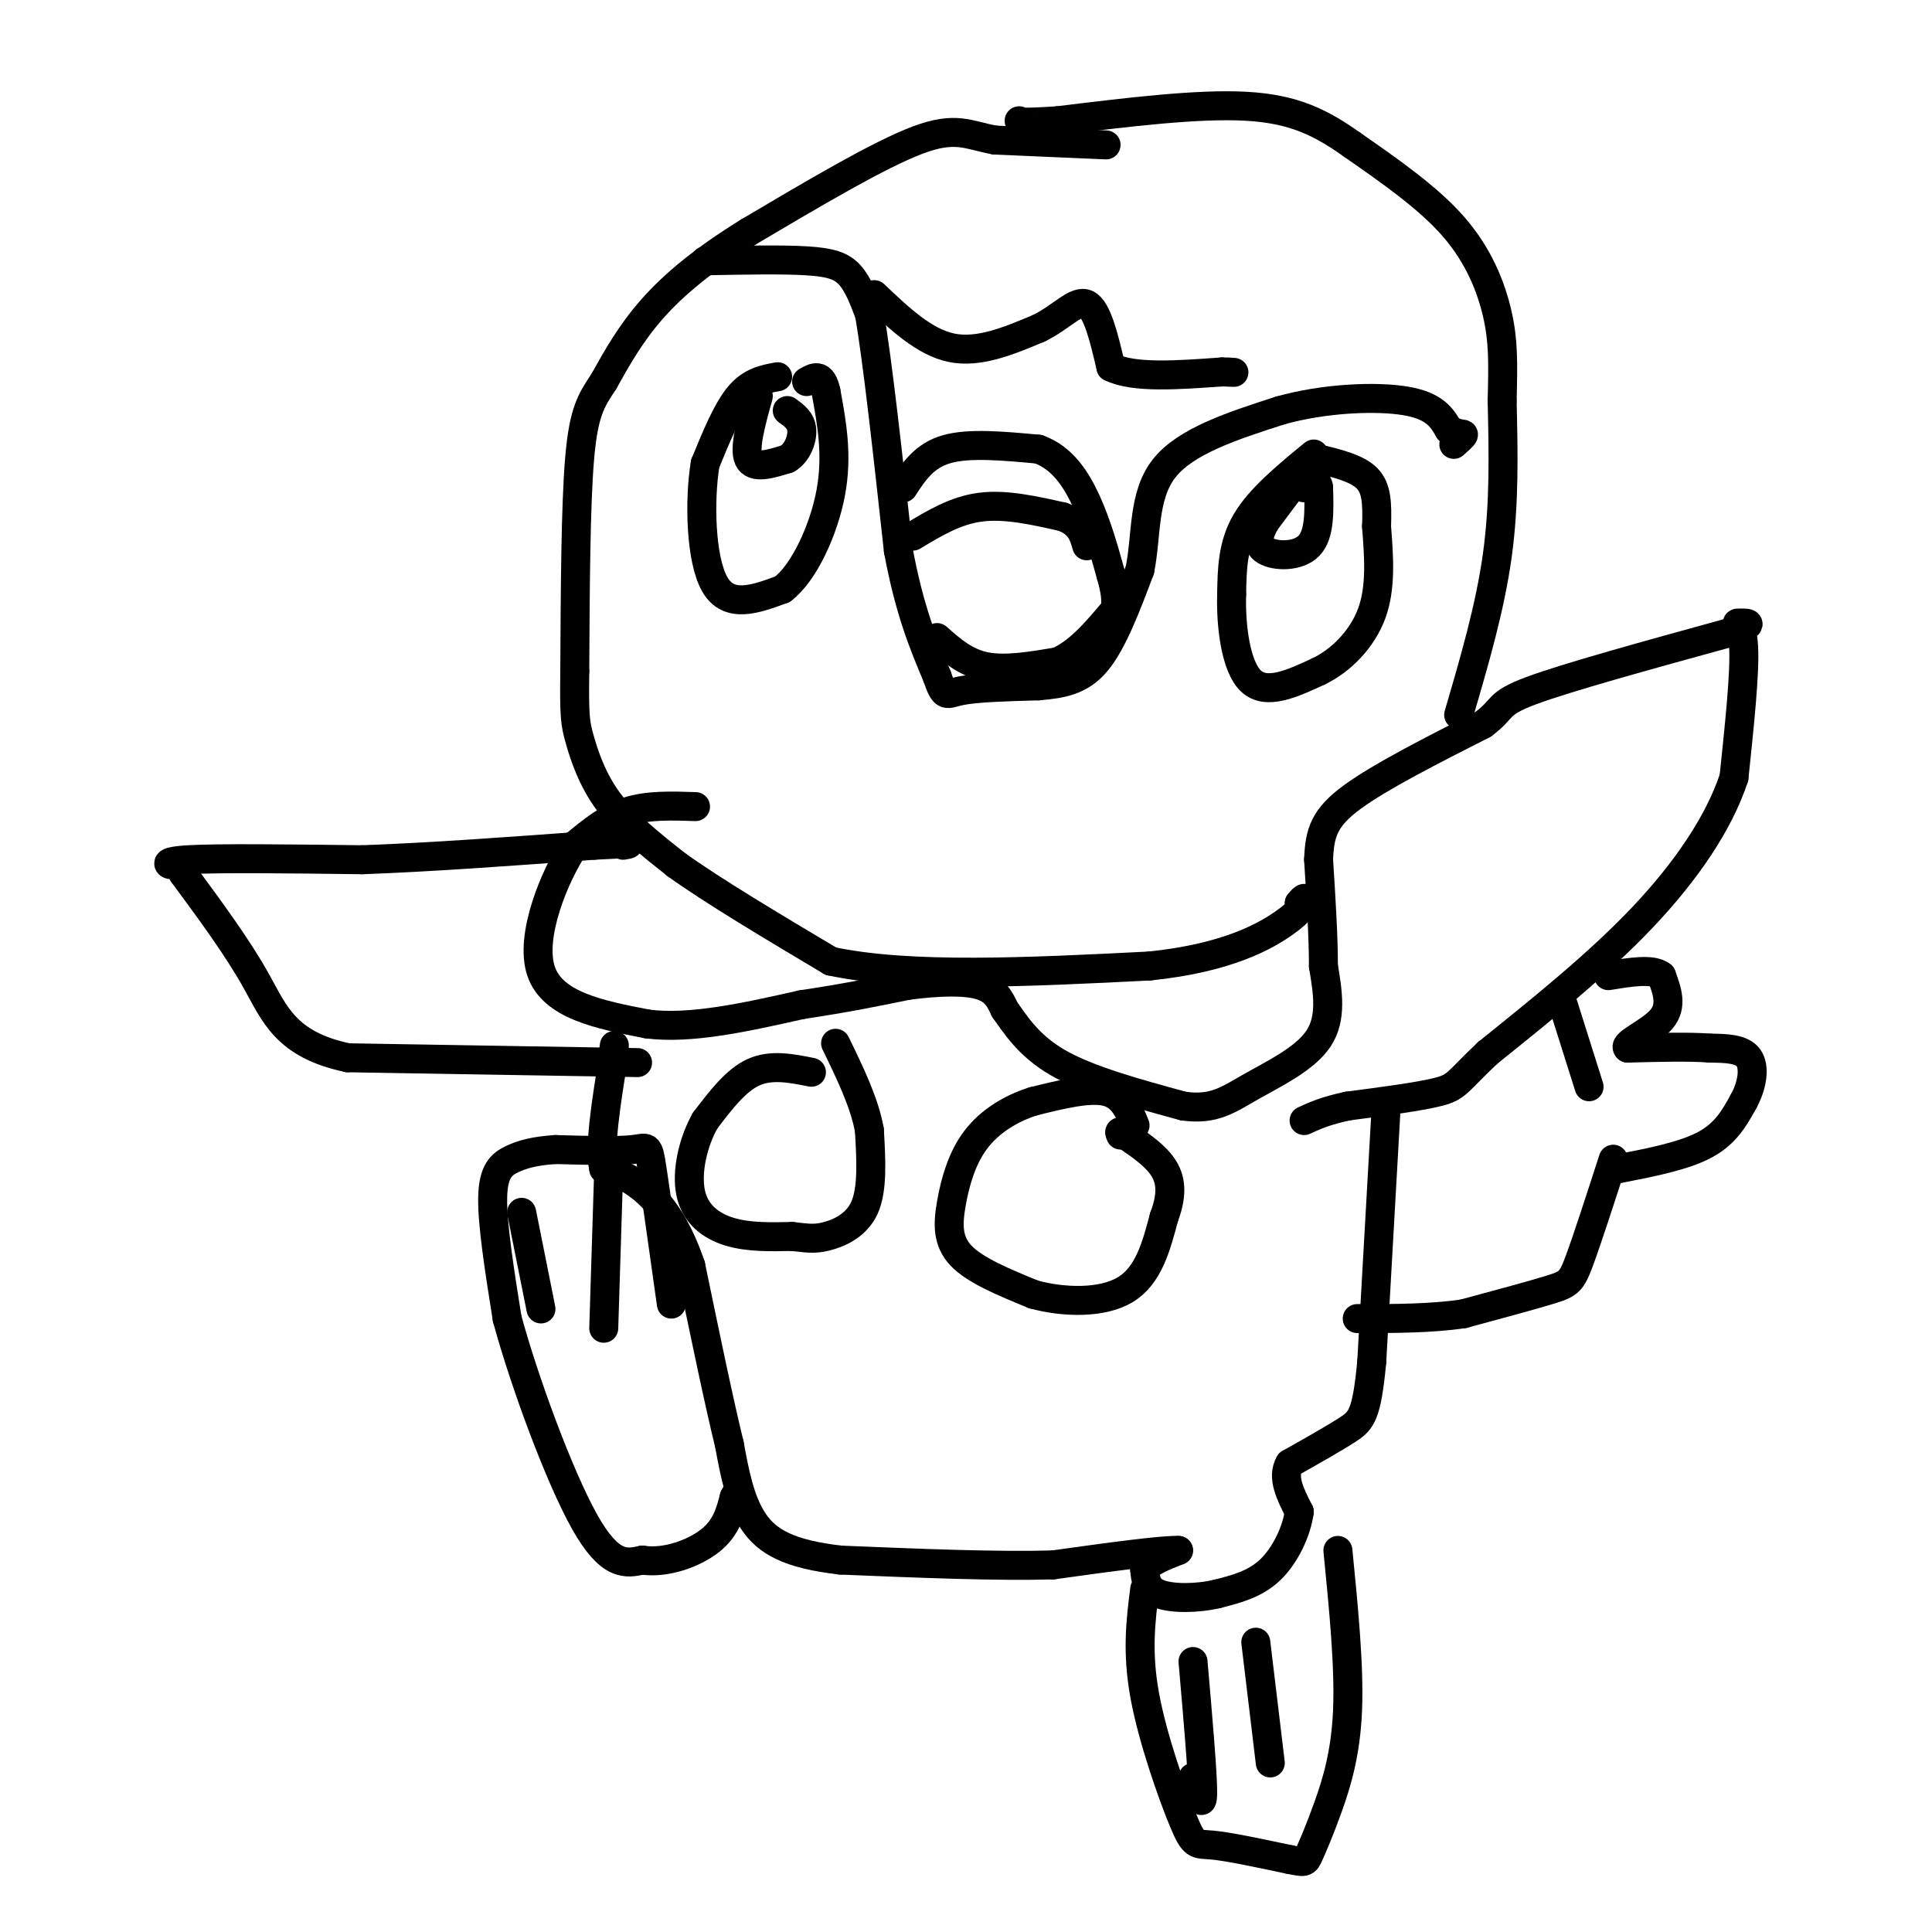 <svg viewBox='0 0 400 400' version='1.1' xmlns='http://www.w3.org/2000/svg' xmlns:xlink='http://www.w3.org/1999/xlink'><g fill='none' stroke='#000000' stroke-width='6' stroke-linecap='round' stroke-linejoin='round'><path d='M132,220c0.000,0.000 -60.000,-1.000 -60,-1'/><path d='M72,219c-12.889,-2.733 -15.111,-9.067 -19,-16c-3.889,-6.933 -9.444,-14.467 -15,-22'/><path d='M38,181c-2.524,-3.798 -1.333,-2.292 -2,-2c-0.667,0.292 -3.190,-0.631 3,-1c6.190,-0.369 21.095,-0.185 36,0'/><path d='M75,178c14.000,-0.500 31.000,-1.750 48,-3'/><path d='M123,175c9.000,-0.500 7.500,-0.250 6,0'/><path d='M144,167c-4.917,-0.167 -9.833,-0.333 -14,1c-4.167,1.333 -7.583,4.167 -11,7'/><path d='M119,175c-4.244,6.378 -9.356,18.822 -7,26c2.356,7.178 12.178,9.089 22,11'/><path d='M134,212c9.000,1.167 20.500,-1.417 32,-4'/><path d='M166,208c9.000,-1.333 15.500,-2.667 22,-4'/><path d='M188,204c6.533,-0.844 11.867,-0.956 15,0c3.133,0.956 4.067,2.978 5,5'/><path d='M208,209c2.067,2.822 4.733,7.378 11,11c6.267,3.622 16.133,6.311 26,9'/><path d='M245,229c6.369,0.905 9.292,-1.333 14,-4c4.708,-2.667 11.202,-5.762 14,-10c2.798,-4.238 1.899,-9.619 1,-15'/><path d='M274,200c0.000,-6.167 -0.500,-14.083 -1,-22'/><path d='M273,178c0.200,-5.644 1.200,-8.756 7,-13c5.800,-4.244 16.400,-9.622 27,-15'/><path d='M307,150c4.600,-3.356 2.600,-4.244 10,-7c7.400,-2.756 24.200,-7.378 41,-12'/><path d='M358,131c6.714,-2.286 3.000,-2.000 2,-2c-1.000,0.000 0.714,-0.286 1,5c0.286,5.286 -0.857,16.143 -2,27'/><path d='M359,161c-3.111,9.400 -9.889,19.400 -19,29c-9.111,9.600 -20.556,18.800 -32,28'/><path d='M308,218c-6.356,6.000 -6.244,7.000 -10,8c-3.756,1.000 -11.378,2.000 -19,3'/><path d='M279,229c-4.667,1.000 -6.833,2.000 -9,3'/><path d='M287,229c0.000,0.000 -3.000,53.000 -3,53'/><path d='M284,282c-1.044,11.044 -2.156,12.156 -5,14c-2.844,1.844 -7.422,4.422 -12,7'/><path d='M267,303c-1.667,2.833 0.167,6.417 2,10'/><path d='M269,313c-0.533,4.000 -2.867,9.000 -6,12c-3.133,3.000 -7.067,4.000 -11,5'/><path d='M252,330c-4.244,1.000 -9.356,1.000 -12,0c-2.644,-1.000 -2.822,-3.000 -3,-5'/><path d='M237,325c0.667,-1.500 3.833,-2.750 7,-4'/><path d='M244,321c-3.167,-0.167 -14.583,1.417 -26,3'/><path d='M218,324c-11.667,0.333 -27.833,-0.333 -44,-1'/><path d='M174,323c-10.622,-1.222 -15.178,-3.778 -18,-8c-2.822,-4.222 -3.911,-10.111 -5,-16'/><path d='M151,299c-2.167,-8.833 -5.083,-22.917 -8,-37'/><path d='M143,262c-3.111,-9.133 -6.889,-13.467 -10,-16c-3.111,-2.533 -5.556,-3.267 -8,-4'/><path d='M125,242c-1.000,-4.500 0.500,-13.750 2,-23'/><path d='M127,219c0.333,-4.000 0.167,-2.500 0,-1'/><path d='M168,222c-4.167,-0.833 -8.333,-1.667 -12,0c-3.667,1.667 -6.833,5.833 -10,10'/><path d='M146,232c-2.548,4.476 -3.917,10.667 -3,15c0.917,4.333 4.119,6.810 8,8c3.881,1.190 8.440,1.095 13,1'/><path d='M164,256c3.131,0.321 4.458,0.625 7,0c2.542,-0.625 6.298,-2.179 8,-6c1.702,-3.821 1.351,-9.911 1,-16'/><path d='M180,234c-1.000,-5.667 -4.000,-11.833 -7,-18'/><path d='M235,233c-1.250,-3.083 -2.500,-6.167 -6,-7c-3.500,-0.833 -9.250,0.583 -15,2'/><path d='M214,228c-4.751,1.483 -9.129,4.191 -12,8c-2.871,3.809 -4.234,8.718 -5,13c-0.766,4.282 -0.933,7.938 2,11c2.933,3.062 8.967,5.531 15,8'/><path d='M214,268c6.200,1.689 14.200,1.911 19,-1c4.800,-2.911 6.400,-8.956 8,-15'/><path d='M241,252c1.600,-4.244 1.600,-7.356 0,-10c-1.600,-2.644 -4.800,-4.822 -8,-7'/><path d='M233,235c-1.500,-1.167 -1.250,-0.583 -1,0'/><path d='M323,206c0.000,0.000 6.000,19.000 6,19'/><path d='M334,240c-2.689,8.311 -5.378,16.622 -7,21c-1.622,4.378 -2.178,4.822 -6,6c-3.822,1.178 -10.911,3.089 -18,5'/><path d='M303,272c-6.667,1.000 -14.333,1.000 -22,1'/><path d='M335,242c6.833,-1.333 13.667,-2.667 18,-5c4.333,-2.333 6.167,-5.667 8,-9'/><path d='M361,228c1.822,-3.311 2.378,-7.089 1,-9c-1.378,-1.911 -4.689,-1.956 -8,-2'/><path d='M354,217c-4.167,-0.333 -10.583,-0.167 -17,0'/><path d='M337,217c-1.089,-0.933 4.689,-3.267 7,-6c2.311,-2.733 1.156,-5.867 0,-9'/><path d='M344,202c-1.833,-1.500 -6.417,-0.750 -11,0'/><path d='M229,30c0.000,0.000 -23.000,-1.000 -23,-1'/><path d='M206,29c-5.578,-1.000 -8.022,-3.000 -16,0c-7.978,3.000 -21.489,11.000 -35,19'/><path d='M155,48c-9.444,5.844 -15.556,10.956 -20,16c-4.444,5.044 -7.222,10.022 -10,15'/><path d='M125,79c-2.622,3.933 -4.178,6.267 -5,16c-0.822,9.733 -0.911,26.867 -1,44'/><path d='M119,139c-0.119,9.357 0.083,10.750 1,14c0.917,3.250 2.548,8.357 6,13c3.452,4.643 8.726,8.821 14,13'/><path d='M140,179c7.667,5.500 19.833,12.750 32,20'/><path d='M172,199c16.333,3.500 41.167,2.250 66,1'/><path d='M238,200c16.356,-1.667 24.244,-6.333 28,-9c3.756,-2.667 3.378,-3.333 3,-4'/><path d='M269,187c0.667,-0.833 0.833,-0.917 1,-1'/><path d='M302,148c3.250,-11.083 6.500,-22.167 8,-33c1.500,-10.833 1.250,-21.417 1,-32'/><path d='M311,83c0.214,-8.155 0.250,-12.542 -1,-18c-1.250,-5.458 -3.786,-11.988 -9,-18c-5.214,-6.012 -13.107,-11.506 -21,-17'/><path d='M280,30c-6.422,-4.556 -11.978,-7.444 -22,-8c-10.022,-0.556 -24.511,1.222 -39,3'/><path d='M219,25c-7.833,0.500 -7.917,0.250 -8,0'/><path d='M146,54c7.956,-0.156 15.911,-0.311 21,0c5.089,0.311 7.311,1.089 9,3c1.689,1.911 2.844,4.956 4,8'/><path d='M180,65c1.667,9.500 3.833,29.250 6,49'/><path d='M186,114c2.333,12.500 5.167,19.250 8,26'/><path d='M194,140c1.644,4.756 1.756,3.644 5,3c3.244,-0.644 9.622,-0.822 16,-1'/><path d='M215,142c4.756,-0.422 8.644,-0.978 12,-5c3.356,-4.022 6.178,-11.511 9,-19'/><path d='M236,118c1.444,-7.089 0.556,-15.311 5,-21c4.444,-5.689 14.222,-8.844 24,-12'/><path d='M265,85c9.111,-2.578 19.889,-3.022 26,-2c6.111,1.022 7.556,3.511 9,6'/><path d='M300,89c2.156,1.067 3.044,0.733 3,1c-0.044,0.267 -1.022,1.133 -2,2'/><path d='M181,61c5.167,4.917 10.333,9.833 16,11c5.667,1.167 11.833,-1.417 18,-4'/><path d='M215,68c4.800,-2.311 7.800,-6.089 10,-5c2.200,1.089 3.600,7.044 5,13'/><path d='M230,76c4.667,2.333 13.833,1.667 23,1'/><path d='M253,77c4.000,0.167 2.500,0.083 1,0'/><path d='M187,101c2.167,-3.333 4.333,-6.667 9,-8c4.667,-1.333 11.833,-0.667 19,0'/><path d='M215,93c4.956,1.778 7.844,6.222 10,11c2.156,4.778 3.578,9.889 5,15'/><path d='M230,119c1.000,3.500 1.000,4.750 1,6'/><path d='M272,94c-5.583,4.583 -11.167,9.167 -14,14c-2.833,4.833 -2.917,9.917 -3,15'/><path d='M255,123c-0.200,6.422 0.800,14.978 4,18c3.200,3.022 8.600,0.511 14,-2'/><path d='M273,139c4.578,-2.178 9.022,-6.622 11,-12c1.978,-5.378 1.489,-11.689 1,-18'/><path d='M285,109c0.156,-4.844 0.044,-7.956 -2,-10c-2.044,-2.044 -6.022,-3.022 -10,-4'/><path d='M273,95c-1.667,-0.667 -0.833,-0.333 0,0'/><path d='M268,100c0.000,0.000 -6.000,8.000 -6,8'/><path d='M262,108c-1.440,2.512 -2.042,4.792 0,6c2.042,1.208 6.726,1.345 9,-1c2.274,-2.345 2.137,-7.173 2,-12'/><path d='M273,101c-0.167,-2.000 -1.583,-1.000 -3,0'/><path d='M189,111c4.417,-2.667 8.833,-5.333 14,-6c5.167,-0.667 11.083,0.667 17,2'/><path d='M220,107c3.667,1.333 4.333,3.667 5,6'/><path d='M194,132c2.917,2.583 5.833,5.167 10,6c4.167,0.833 9.583,-0.083 15,-1'/><path d='M219,137c4.500,-2.000 8.250,-6.500 12,-11'/><path d='M161,78c-2.750,0.500 -5.500,1.000 -8,4c-2.500,3.000 -4.750,8.500 -7,14'/><path d='M146,96c-1.267,7.689 -0.933,19.911 2,25c2.933,5.089 8.467,3.044 14,1'/><path d='M162,122c4.444,-3.356 8.556,-12.244 10,-20c1.444,-7.756 0.222,-14.378 -1,-21'/><path d='M171,81c-0.833,-3.833 -2.417,-2.917 -4,-2'/><path d='M157,82c-1.500,5.417 -3.000,10.833 -2,13c1.000,2.167 4.500,1.083 8,0'/><path d='M163,95c2.044,-1.156 3.156,-4.044 3,-6c-0.156,-1.956 -1.578,-2.978 -3,-4'/><path d='M139,270c-1.600,-11.378 -3.200,-22.756 -4,-28c-0.800,-5.244 -0.800,-4.356 -4,-4c-3.200,0.356 -9.600,0.178 -16,0'/><path d='M115,238c-4.238,0.274 -6.833,0.958 -9,2c-2.167,1.042 -3.905,2.440 -4,8c-0.095,5.560 1.452,15.280 3,25'/><path d='M105,273c3.489,12.867 10.711,32.533 16,42c5.289,9.467 8.644,8.733 12,8'/><path d='M133,323c4.756,0.756 10.644,-1.356 14,-4c3.356,-2.644 4.178,-5.822 5,-9'/><path d='M152,310c0.833,-1.500 0.417,-0.750 0,0'/><path d='M237,329c-0.821,6.488 -1.643,12.976 0,22c1.643,9.024 5.750,20.583 8,26c2.250,5.417 2.643,4.690 6,5c3.357,0.310 9.679,1.655 16,3'/><path d='M267,385c3.209,0.630 3.231,0.705 4,-1c0.769,-1.705 2.284,-5.190 4,-10c1.716,-4.810 3.633,-10.946 4,-20c0.367,-9.054 -0.817,-21.027 -2,-33'/><path d='M260,340c0.000,0.000 3.000,25.000 3,25'/><path d='M247,344c1.000,11.500 2.000,23.000 2,27c0.000,4.000 -1.000,0.500 -2,-3'/><path d='M112,271c0.000,0.000 -4.000,-20.000 -4,-20'/><path d='M125,275c0.000,0.000 1.000,-32.000 1,-32'/></g>
</svg>